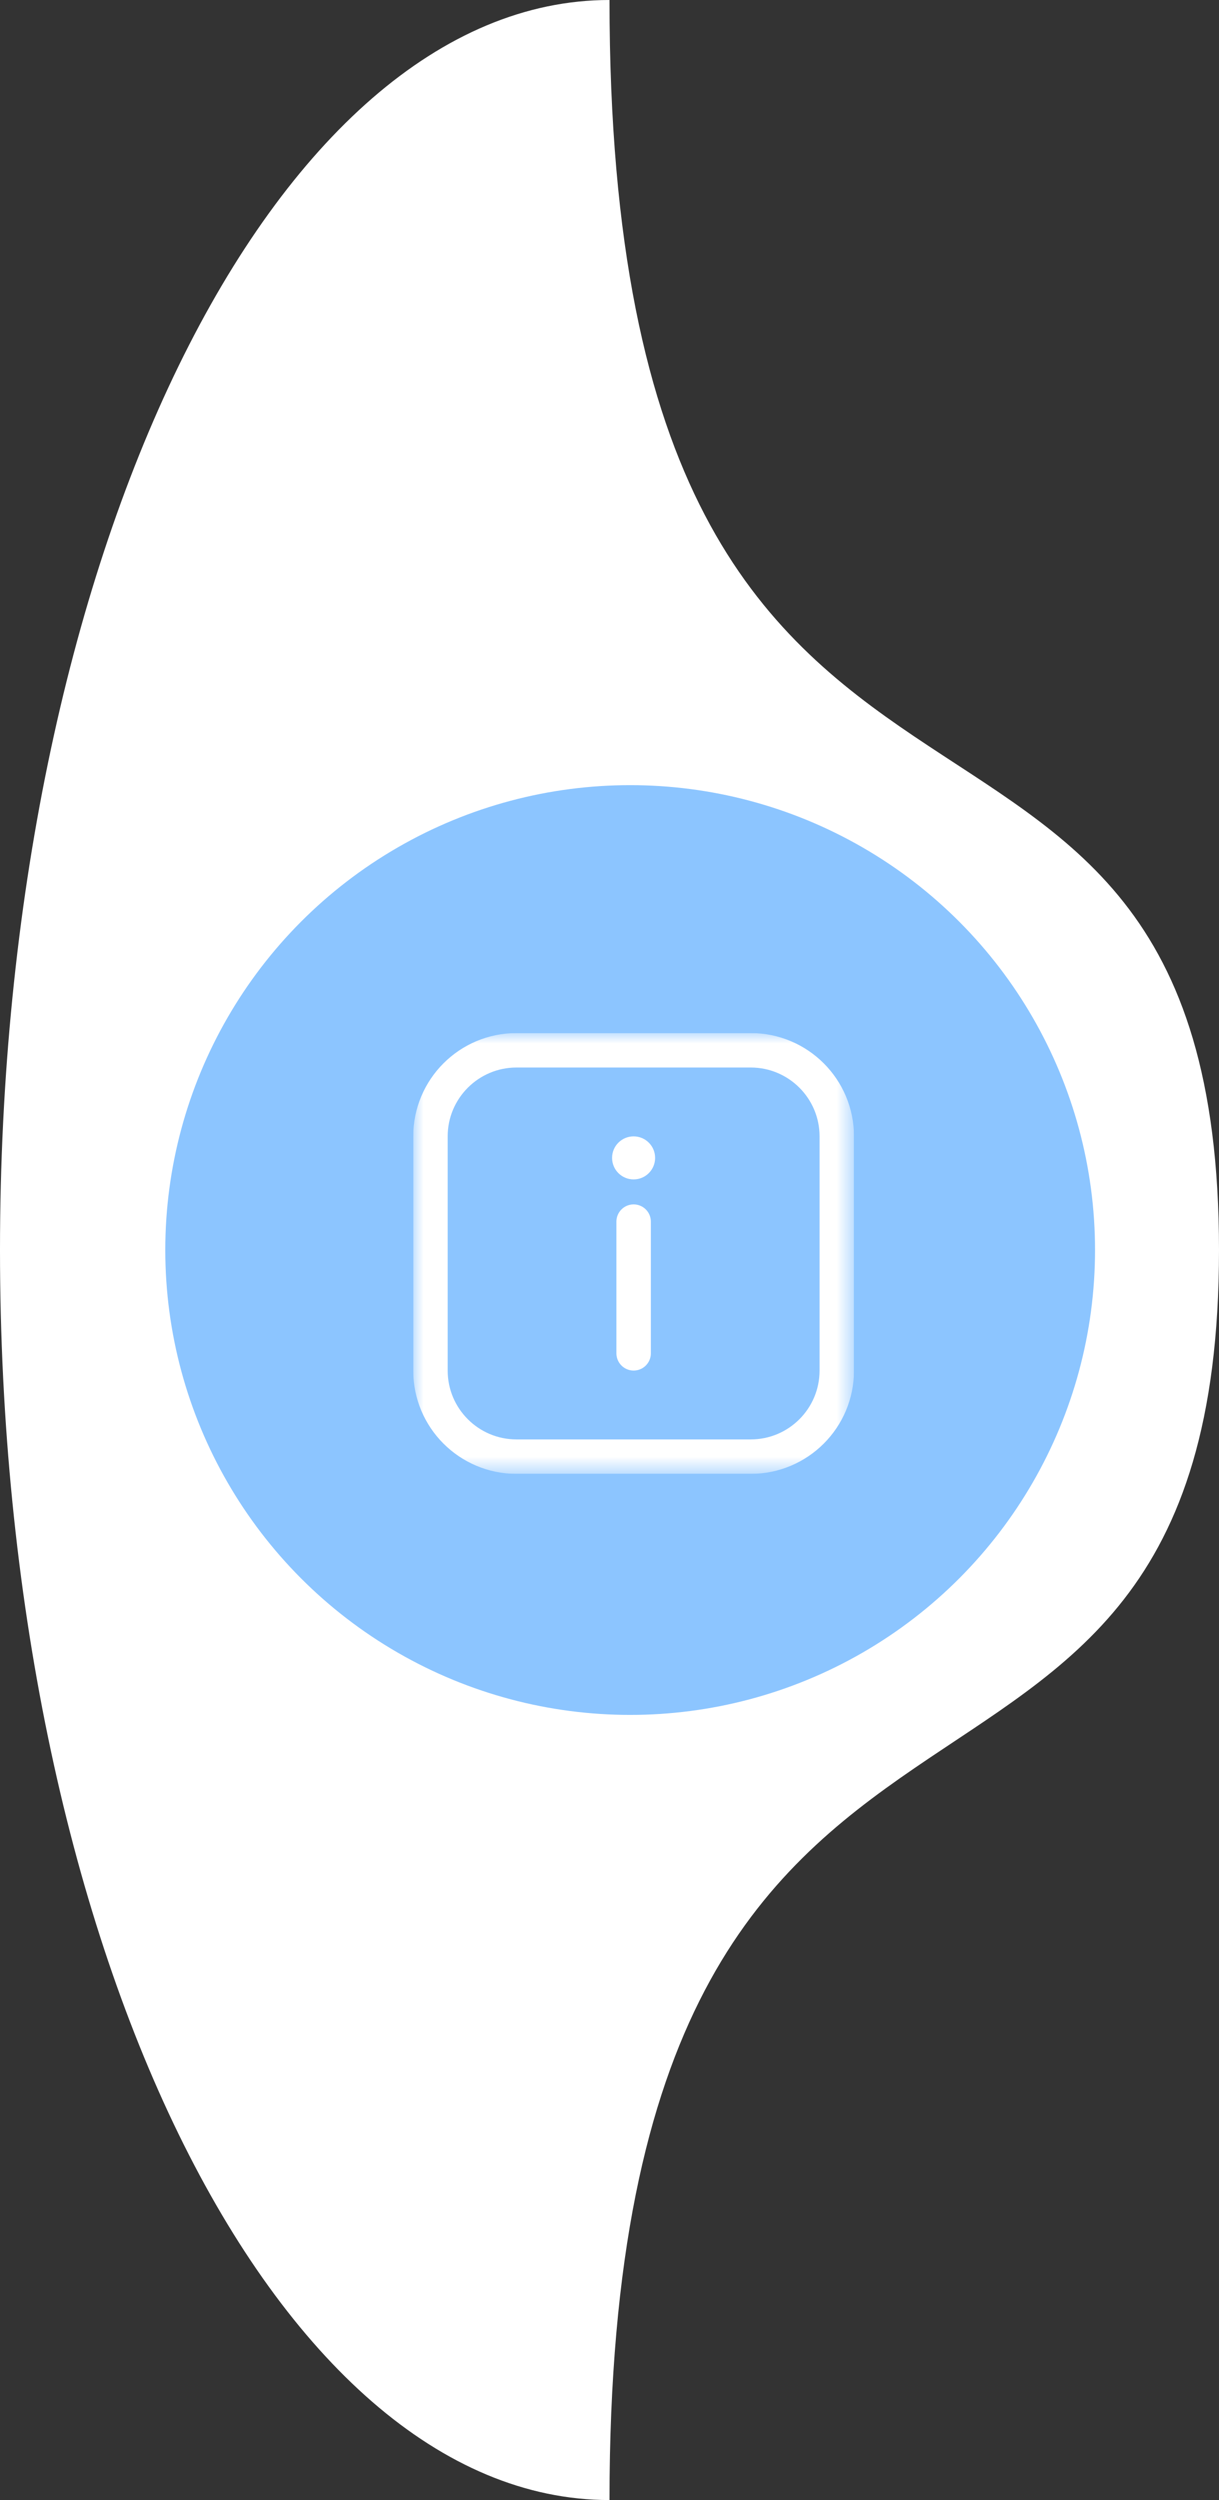 <?xml version="1.0" encoding="UTF-8"?> <svg xmlns="http://www.w3.org/2000/svg" width="59" height="121" viewBox="0 0 59 121" fill="none"><rect x="0" y="0" width="59" height="121" fill="#333333" stroke="none"/> <path d="M29.5 1.28949e-06C13.208 2.00165e-06 -2.9038e-07 27.087 1.17016e-06 60.5C2.6307e-06 93.913 13.208 121 29.5 121C29.5 73.81 59 93.913 59 60.5C59 27.087 29.5 47.795 29.5 1.28949e-06Z" fill="white"></path> <circle cx="30.5" cy="60.5" r="22.5" fill="#8CC5FF"></circle> <g clip-path="url(#clip0_857_72)"> <mask id="mask0_857_72" style="mask-type:luminance" maskUnits="userSpaceOnUse" x="20" y="50" width="22" height="22"> <path d="M20 50.003H41.333V71.336H20V50.003Z" fill="white"></path> </mask> <g mask="url(#mask0_857_72)"> <path d="M36.334 50.833H25.001C22.699 50.833 20.834 52.699 20.834 55V66.333C20.834 68.635 22.699 70.5 25.001 70.5H36.334C38.635 70.5 40.501 68.635 40.501 66.333V55C40.501 52.699 38.635 50.833 36.334 50.833Z" stroke="white" stroke-width="1.667" stroke-miterlimit="10" stroke-linecap="round" stroke-linejoin="round"></path> <path d="M30.668 59.125V65.5" stroke="white" stroke-width="1.667" stroke-miterlimit="10" stroke-linecap="round" stroke-linejoin="round"></path> <path d="M30.667 54.999C30.091 54.999 29.625 55.465 29.625 56.04C29.625 56.616 30.091 57.082 30.667 57.082C31.242 57.082 31.708 56.616 31.708 56.04C31.708 55.465 31.242 54.999 30.667 54.999Z" fill="white"></path> </g> </g> <defs> <clipPath id="clip0_857_72"> <rect width="21.333" height="21.333" fill="white" transform="translate(20 50)"></rect> </clipPath> </defs> </svg> 
